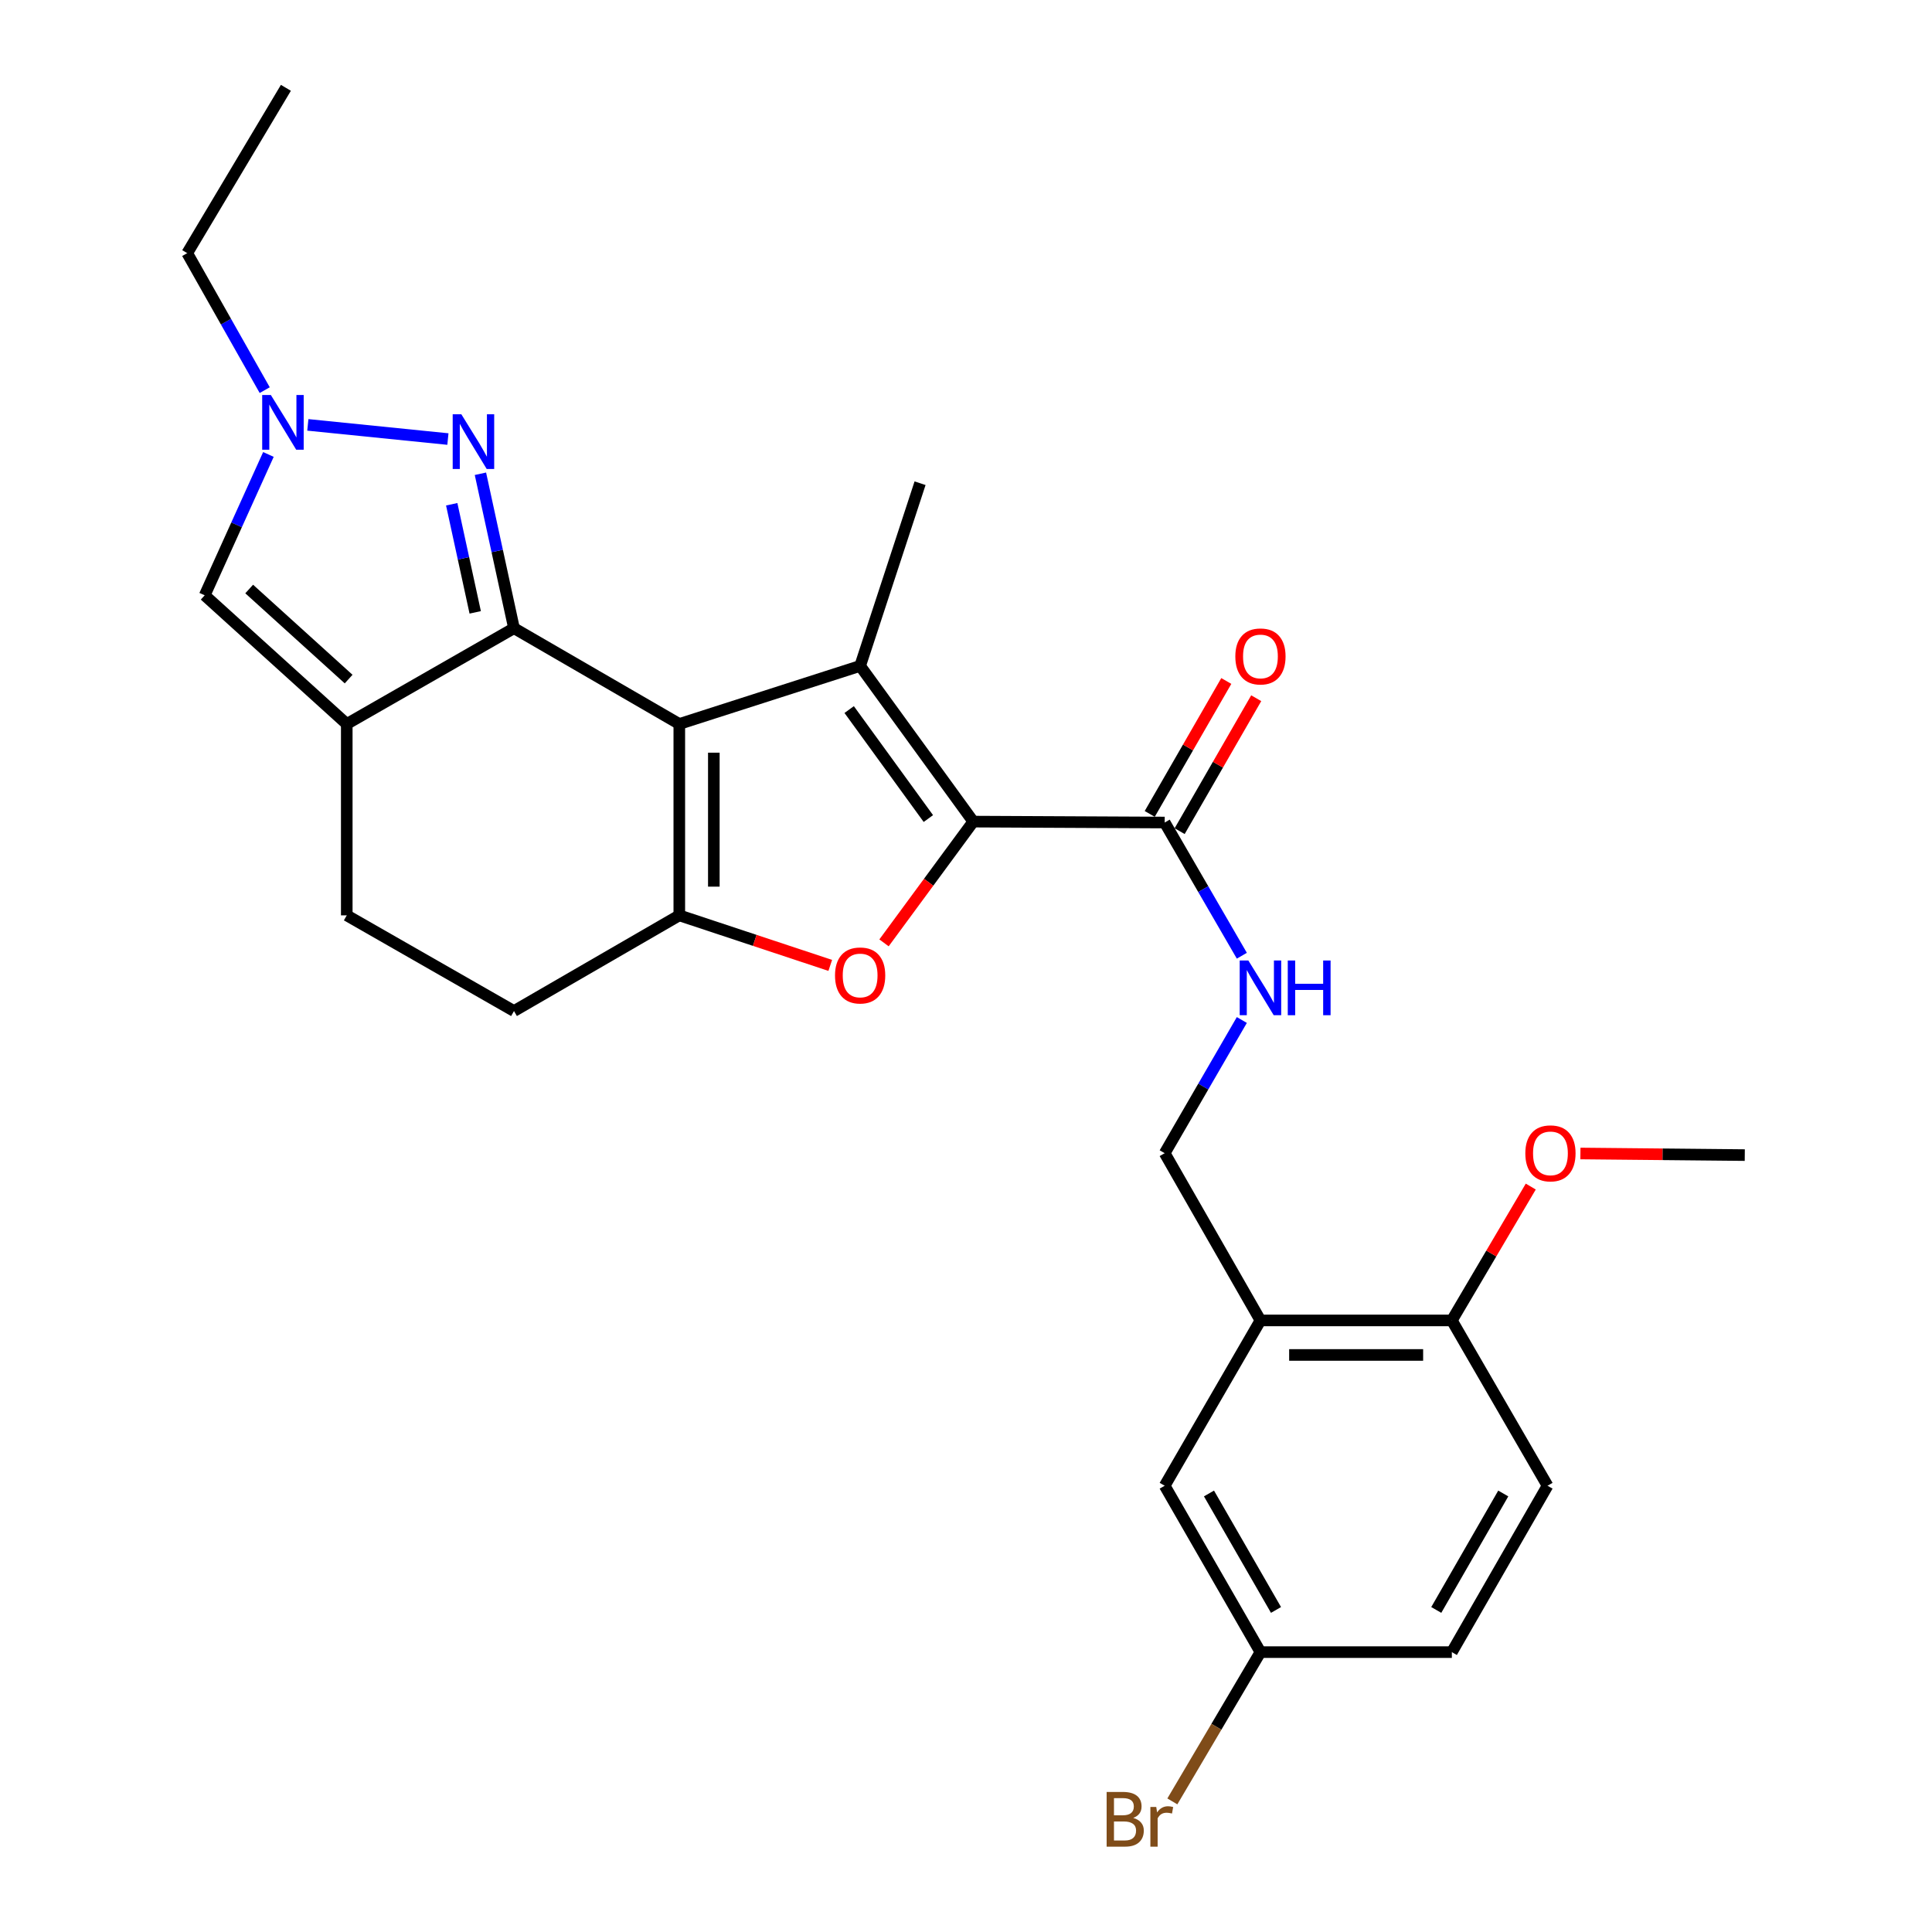 <?xml version='1.0' encoding='iso-8859-1'?>
<svg version='1.1' baseProfile='full'
              xmlns='http://www.w3.org/2000/svg'
                      xmlns:rdkit='http://www.rdkit.org/xml'
                      xmlns:xlink='http://www.w3.org/1999/xlink'
                  xml:space='preserve'
width='1000px' height='1000px' viewBox='0 0 1000 1000'>
<!-- END OF HEADER -->
<rect style='opacity:1.0;fill:#FFFFFF;stroke:none' width='1000' height='1000' x='0' y='0'> </rect>
<path class='bond-0' d='M 351.606,374.729 L 266.041,325.155' style='fill:none;fill-rule:evenodd;stroke:#000000;stroke-width:6px;stroke-linecap:butt;stroke-linejoin:miter;stroke-opacity:1' />
<path class='bond-1' d='M 351.606,374.729 L 445.204,344.675' style='fill:none;fill-rule:evenodd;stroke:#000000;stroke-width:6px;stroke-linecap:butt;stroke-linejoin:miter;stroke-opacity:1' />
<path class='bond-3' d='M 351.606,374.729 L 351.606,473.787' style='fill:none;fill-rule:evenodd;stroke:#000000;stroke-width:6px;stroke-linecap:butt;stroke-linejoin:miter;stroke-opacity:1' />
<path class='bond-3' d='M 369.478,389.587 L 369.478,458.928' style='fill:none;fill-rule:evenodd;stroke:#000000;stroke-width:6px;stroke-linecap:butt;stroke-linejoin:miter;stroke-opacity:1' />
<path class='bond-5' d='M 266.041,325.155 L 179.483,374.729' style='fill:none;fill-rule:evenodd;stroke:#000000;stroke-width:6px;stroke-linecap:butt;stroke-linejoin:miter;stroke-opacity:1' />
<path class='bond-6' d='M 266.041,325.155 L 257.354,285.187' style='fill:none;fill-rule:evenodd;stroke:#000000;stroke-width:6px;stroke-linecap:butt;stroke-linejoin:miter;stroke-opacity:1' />
<path class='bond-6' d='M 257.354,285.187 L 248.667,245.219' style='fill:none;fill-rule:evenodd;stroke:#0000FF;stroke-width:6px;stroke-linecap:butt;stroke-linejoin:miter;stroke-opacity:1' />
<path class='bond-6' d='M 245.971,316.96 L 239.89,288.983' style='fill:none;fill-rule:evenodd;stroke:#000000;stroke-width:6px;stroke-linecap:butt;stroke-linejoin:miter;stroke-opacity:1' />
<path class='bond-6' d='M 239.89,288.983 L 233.809,261.005' style='fill:none;fill-rule:evenodd;stroke:#0000FF;stroke-width:6px;stroke-linecap:butt;stroke-linejoin:miter;stroke-opacity:1' />
<path class='bond-2' d='M 445.204,344.675 L 503.763,425.266' style='fill:none;fill-rule:evenodd;stroke:#000000;stroke-width:6px;stroke-linecap:butt;stroke-linejoin:miter;stroke-opacity:1' />
<path class='bond-2' d='M 439.53,367.269 L 480.521,423.682' style='fill:none;fill-rule:evenodd;stroke:#000000;stroke-width:6px;stroke-linecap:butt;stroke-linejoin:miter;stroke-opacity:1' />
<path class='bond-20' d='M 445.204,344.675 L 476.221,250.114' style='fill:none;fill-rule:evenodd;stroke:#000000;stroke-width:6px;stroke-linecap:butt;stroke-linejoin:miter;stroke-opacity:1' />
<path class='bond-9' d='M 503.763,425.266 L 602.841,425.742' style='fill:none;fill-rule:evenodd;stroke:#000000;stroke-width:6px;stroke-linecap:butt;stroke-linejoin:miter;stroke-opacity:1' />
<path class='bond-27' d='M 503.763,425.266 L 480.663,456.645' style='fill:none;fill-rule:evenodd;stroke:#000000;stroke-width:6px;stroke-linecap:butt;stroke-linejoin:miter;stroke-opacity:1' />
<path class='bond-27' d='M 480.663,456.645 L 457.563,488.025' style='fill:none;fill-rule:evenodd;stroke:#FF0000;stroke-width:6px;stroke-linecap:butt;stroke-linejoin:miter;stroke-opacity:1' />
<path class='bond-4' d='M 351.606,473.787 L 390.672,486.737' style='fill:none;fill-rule:evenodd;stroke:#000000;stroke-width:6px;stroke-linecap:butt;stroke-linejoin:miter;stroke-opacity:1' />
<path class='bond-4' d='M 390.672,486.737 L 429.739,499.687' style='fill:none;fill-rule:evenodd;stroke:#FF0000;stroke-width:6px;stroke-linecap:butt;stroke-linejoin:miter;stroke-opacity:1' />
<path class='bond-12' d='M 351.606,473.787 L 266.041,523.311' style='fill:none;fill-rule:evenodd;stroke:#000000;stroke-width:6px;stroke-linecap:butt;stroke-linejoin:miter;stroke-opacity:1' />
<path class='bond-8' d='M 179.483,374.729 L 105.951,308.127' style='fill:none;fill-rule:evenodd;stroke:#000000;stroke-width:6px;stroke-linecap:butt;stroke-linejoin:miter;stroke-opacity:1' />
<path class='bond-8' d='M 180.451,351.493 L 128.978,304.872' style='fill:none;fill-rule:evenodd;stroke:#000000;stroke-width:6px;stroke-linecap:butt;stroke-linejoin:miter;stroke-opacity:1' />
<path class='bond-28' d='M 179.483,374.729 L 179.483,473.787' style='fill:none;fill-rule:evenodd;stroke:#000000;stroke-width:6px;stroke-linecap:butt;stroke-linejoin:miter;stroke-opacity:1' />
<path class='bond-7' d='M 231.834,227.251 L 159.336,219.914' style='fill:none;fill-rule:evenodd;stroke:#0000FF;stroke-width:6px;stroke-linecap:butt;stroke-linejoin:miter;stroke-opacity:1' />
<path class='bond-23' d='M 137.017,201.935 L 116.962,166.482' style='fill:none;fill-rule:evenodd;stroke:#0000FF;stroke-width:6px;stroke-linecap:butt;stroke-linejoin:miter;stroke-opacity:1' />
<path class='bond-23' d='M 116.962,166.482 L 96.906,131.03' style='fill:none;fill-rule:evenodd;stroke:#000000;stroke-width:6px;stroke-linecap:butt;stroke-linejoin:miter;stroke-opacity:1' />
<path class='bond-29' d='M 138.933,235.227 L 122.442,271.677' style='fill:none;fill-rule:evenodd;stroke:#0000FF;stroke-width:6px;stroke-linecap:butt;stroke-linejoin:miter;stroke-opacity:1' />
<path class='bond-29' d='M 122.442,271.677 L 105.951,308.127' style='fill:none;fill-rule:evenodd;stroke:#000000;stroke-width:6px;stroke-linecap:butt;stroke-linejoin:miter;stroke-opacity:1' />
<path class='bond-11' d='M 602.841,425.742 L 622.806,460.214' style='fill:none;fill-rule:evenodd;stroke:#000000;stroke-width:6px;stroke-linecap:butt;stroke-linejoin:miter;stroke-opacity:1' />
<path class='bond-11' d='M 622.806,460.214 L 642.772,494.685' style='fill:none;fill-rule:evenodd;stroke:#0000FF;stroke-width:6px;stroke-linecap:butt;stroke-linejoin:miter;stroke-opacity:1' />
<path class='bond-17' d='M 610.584,430.202 L 630.401,395.798' style='fill:none;fill-rule:evenodd;stroke:#000000;stroke-width:6px;stroke-linecap:butt;stroke-linejoin:miter;stroke-opacity:1' />
<path class='bond-17' d='M 630.401,395.798 L 650.217,361.393' style='fill:none;fill-rule:evenodd;stroke:#FF0000;stroke-width:6px;stroke-linecap:butt;stroke-linejoin:miter;stroke-opacity:1' />
<path class='bond-17' d='M 595.098,421.282 L 614.914,386.878' style='fill:none;fill-rule:evenodd;stroke:#000000;stroke-width:6px;stroke-linecap:butt;stroke-linejoin:miter;stroke-opacity:1' />
<path class='bond-17' d='M 614.914,386.878 L 634.73,352.473' style='fill:none;fill-rule:evenodd;stroke:#FF0000;stroke-width:6px;stroke-linecap:butt;stroke-linejoin:miter;stroke-opacity:1' />
<path class='bond-10' d='M 652.405,683.451 L 602.841,596.893' style='fill:none;fill-rule:evenodd;stroke:#000000;stroke-width:6px;stroke-linecap:butt;stroke-linejoin:miter;stroke-opacity:1' />
<path class='bond-15' d='M 652.405,683.451 L 751.473,683.451' style='fill:none;fill-rule:evenodd;stroke:#000000;stroke-width:6px;stroke-linecap:butt;stroke-linejoin:miter;stroke-opacity:1' />
<path class='bond-15' d='M 667.265,701.322 L 736.613,701.322' style='fill:none;fill-rule:evenodd;stroke:#000000;stroke-width:6px;stroke-linecap:butt;stroke-linejoin:miter;stroke-opacity:1' />
<path class='bond-16' d='M 652.405,683.451 L 602.841,769.016' style='fill:none;fill-rule:evenodd;stroke:#000000;stroke-width:6px;stroke-linecap:butt;stroke-linejoin:miter;stroke-opacity:1' />
<path class='bond-14' d='M 642.772,527.95 L 622.806,562.421' style='fill:none;fill-rule:evenodd;stroke:#0000FF;stroke-width:6px;stroke-linecap:butt;stroke-linejoin:miter;stroke-opacity:1' />
<path class='bond-14' d='M 622.806,562.421 L 602.841,596.893' style='fill:none;fill-rule:evenodd;stroke:#000000;stroke-width:6px;stroke-linecap:butt;stroke-linejoin:miter;stroke-opacity:1' />
<path class='bond-13' d='M 266.041,523.311 L 179.483,473.787' style='fill:none;fill-rule:evenodd;stroke:#000000;stroke-width:6px;stroke-linecap:butt;stroke-linejoin:miter;stroke-opacity:1' />
<path class='bond-18' d='M 751.473,683.451 L 801.007,769.016' style='fill:none;fill-rule:evenodd;stroke:#000000;stroke-width:6px;stroke-linecap:butt;stroke-linejoin:miter;stroke-opacity:1' />
<path class='bond-24' d='M 751.473,683.451 L 771.898,648.808' style='fill:none;fill-rule:evenodd;stroke:#000000;stroke-width:6px;stroke-linecap:butt;stroke-linejoin:miter;stroke-opacity:1' />
<path class='bond-24' d='M 771.898,648.808 L 792.323,614.165' style='fill:none;fill-rule:evenodd;stroke:#FF0000;stroke-width:6px;stroke-linecap:butt;stroke-linejoin:miter;stroke-opacity:1' />
<path class='bond-19' d='M 602.841,769.016 L 652.405,855.137' style='fill:none;fill-rule:evenodd;stroke:#000000;stroke-width:6px;stroke-linecap:butt;stroke-linejoin:miter;stroke-opacity:1' />
<path class='bond-19' d='M 625.765,773.02 L 660.46,833.304' style='fill:none;fill-rule:evenodd;stroke:#000000;stroke-width:6px;stroke-linecap:butt;stroke-linejoin:miter;stroke-opacity:1' />
<path class='bond-30' d='M 801.007,769.016 L 751.473,855.137' style='fill:none;fill-rule:evenodd;stroke:#000000;stroke-width:6px;stroke-linecap:butt;stroke-linejoin:miter;stroke-opacity:1' />
<path class='bond-30' d='M 778.085,773.024 L 743.411,833.308' style='fill:none;fill-rule:evenodd;stroke:#000000;stroke-width:6px;stroke-linecap:butt;stroke-linejoin:miter;stroke-opacity:1' />
<path class='bond-21' d='M 652.405,855.137 L 751.473,855.137' style='fill:none;fill-rule:evenodd;stroke:#000000;stroke-width:6px;stroke-linecap:butt;stroke-linejoin:miter;stroke-opacity:1' />
<path class='bond-22' d='M 652.405,855.137 L 629.605,893.77' style='fill:none;fill-rule:evenodd;stroke:#000000;stroke-width:6px;stroke-linecap:butt;stroke-linejoin:miter;stroke-opacity:1' />
<path class='bond-22' d='M 629.605,893.77 L 606.804,932.403' style='fill:none;fill-rule:evenodd;stroke:#7F4C19;stroke-width:6px;stroke-linecap:butt;stroke-linejoin:miter;stroke-opacity:1' />
<path class='bond-26' d='M 96.906,131.03 L 147.979,45.455' style='fill:none;fill-rule:evenodd;stroke:#000000;stroke-width:6px;stroke-linecap:butt;stroke-linejoin:miter;stroke-opacity:1' />
<path class='bond-25' d='M 818.021,597.044 L 860.558,597.46' style='fill:none;fill-rule:evenodd;stroke:#FF0000;stroke-width:6px;stroke-linecap:butt;stroke-linejoin:miter;stroke-opacity:1' />
<path class='bond-25' d='M 860.558,597.46 L 903.094,597.875' style='fill:none;fill-rule:evenodd;stroke:#000000;stroke-width:6px;stroke-linecap:butt;stroke-linejoin:miter;stroke-opacity:1' />
<path  class='atom-5' d='M 432.204 504.894
Q 432.204 498.094, 435.564 494.294
Q 438.924 490.494, 445.204 490.494
Q 451.484 490.494, 454.844 494.294
Q 458.204 498.094, 458.204 504.894
Q 458.204 511.774, 454.804 515.694
Q 451.404 519.574, 445.204 519.574
Q 438.964 519.574, 435.564 515.694
Q 432.204 511.814, 432.204 504.894
M 445.204 516.374
Q 449.524 516.374, 451.844 513.494
Q 454.204 510.574, 454.204 504.894
Q 454.204 499.334, 451.844 496.534
Q 449.524 493.694, 445.204 493.694
Q 440.884 493.694, 438.524 496.494
Q 436.204 499.294, 436.204 504.894
Q 436.204 510.614, 438.524 513.494
Q 440.884 516.374, 445.204 516.374
' fill='#FF0000'/>
<path  class='atom-7' d='M 238.792 214.429
L 248.072 229.429
Q 248.992 230.909, 250.472 233.589
Q 251.952 236.269, 252.032 236.429
L 252.032 214.429
L 255.792 214.429
L 255.792 242.749
L 251.912 242.749
L 241.952 226.349
Q 240.792 224.429, 239.552 222.229
Q 238.352 220.029, 237.992 219.349
L 237.992 242.749
L 234.312 242.749
L 234.312 214.429
L 238.792 214.429
' fill='#0000FF'/>
<path  class='atom-8' d='M 140.19 204.45
L 149.47 219.45
Q 150.39 220.93, 151.87 223.61
Q 153.35 226.29, 153.43 226.45
L 153.43 204.45
L 157.19 204.45
L 157.19 232.77
L 153.31 232.77
L 143.35 216.37
Q 142.19 214.45, 140.95 212.25
Q 139.75 210.05, 139.39 209.37
L 139.39 232.77
L 135.71 232.77
L 135.71 204.45
L 140.19 204.45
' fill='#0000FF'/>
<path  class='atom-12' d='M 646.145 497.157
L 655.425 512.157
Q 656.345 513.637, 657.825 516.317
Q 659.305 518.997, 659.385 519.157
L 659.385 497.157
L 663.145 497.157
L 663.145 525.477
L 659.265 525.477
L 649.305 509.077
Q 648.145 507.157, 646.905 504.957
Q 645.705 502.757, 645.345 502.077
L 645.345 525.477
L 641.665 525.477
L 641.665 497.157
L 646.145 497.157
' fill='#0000FF'/>
<path  class='atom-12' d='M 666.545 497.157
L 670.385 497.157
L 670.385 509.197
L 684.865 509.197
L 684.865 497.157
L 688.705 497.157
L 688.705 525.477
L 684.865 525.477
L 684.865 512.397
L 670.385 512.397
L 670.385 525.477
L 666.545 525.477
L 666.545 497.157
' fill='#0000FF'/>
<path  class='atom-18' d='M 639.405 339.77
Q 639.405 332.97, 642.765 329.17
Q 646.125 325.37, 652.405 325.37
Q 658.685 325.37, 662.045 329.17
Q 665.405 332.97, 665.405 339.77
Q 665.405 346.65, 662.005 350.57
Q 658.605 354.45, 652.405 354.45
Q 646.165 354.45, 642.765 350.57
Q 639.405 346.69, 639.405 339.77
M 652.405 351.25
Q 656.725 351.25, 659.045 348.37
Q 661.405 345.45, 661.405 339.77
Q 661.405 334.21, 659.045 331.41
Q 656.725 328.57, 652.405 328.57
Q 648.085 328.57, 645.725 331.37
Q 643.405 334.17, 643.405 339.77
Q 643.405 345.49, 645.725 348.37
Q 648.085 351.25, 652.405 351.25
' fill='#FF0000'/>
<path  class='atom-23' d='M 586.552 940.955
Q 589.272 941.715, 590.632 943.395
Q 592.032 945.035, 592.032 947.475
Q 592.032 951.395, 589.512 953.635
Q 587.032 955.835, 582.312 955.835
L 572.792 955.835
L 572.792 927.515
L 581.152 927.515
Q 585.992 927.515, 588.432 929.475
Q 590.872 931.435, 590.872 935.035
Q 590.872 939.315, 586.552 940.955
M 576.592 930.715
L 576.592 939.595
L 581.152 939.595
Q 583.952 939.595, 585.392 938.475
Q 586.872 937.315, 586.872 935.035
Q 586.872 930.715, 581.152 930.715
L 576.592 930.715
M 582.312 952.635
Q 585.072 952.635, 586.552 951.315
Q 588.032 949.995, 588.032 947.475
Q 588.032 945.155, 586.392 943.995
Q 584.792 942.795, 581.712 942.795
L 576.592 942.795
L 576.592 952.635
L 582.312 952.635
' fill='#7F4C19'/>
<path  class='atom-23' d='M 598.472 935.275
L 598.912 938.115
Q 601.072 934.915, 604.592 934.915
Q 605.712 934.915, 607.232 935.315
L 606.632 938.675
Q 604.912 938.275, 603.952 938.275
Q 602.272 938.275, 601.152 938.955
Q 600.072 939.595, 599.192 941.155
L 599.192 955.835
L 595.432 955.835
L 595.432 935.275
L 598.472 935.275
' fill='#7F4C19'/>
<path  class='atom-25' d='M 789.507 596.973
Q 789.507 590.173, 792.867 586.373
Q 796.227 582.573, 802.507 582.573
Q 808.787 582.573, 812.147 586.373
Q 815.507 590.173, 815.507 596.973
Q 815.507 603.853, 812.107 607.773
Q 808.707 611.653, 802.507 611.653
Q 796.267 611.653, 792.867 607.773
Q 789.507 603.893, 789.507 596.973
M 802.507 608.453
Q 806.827 608.453, 809.147 605.573
Q 811.507 602.653, 811.507 596.973
Q 811.507 591.413, 809.147 588.613
Q 806.827 585.773, 802.507 585.773
Q 798.187 585.773, 795.827 588.573
Q 793.507 591.373, 793.507 596.973
Q 793.507 602.693, 795.827 605.573
Q 798.187 608.453, 802.507 608.453
' fill='#FF0000'/>
</svg>

